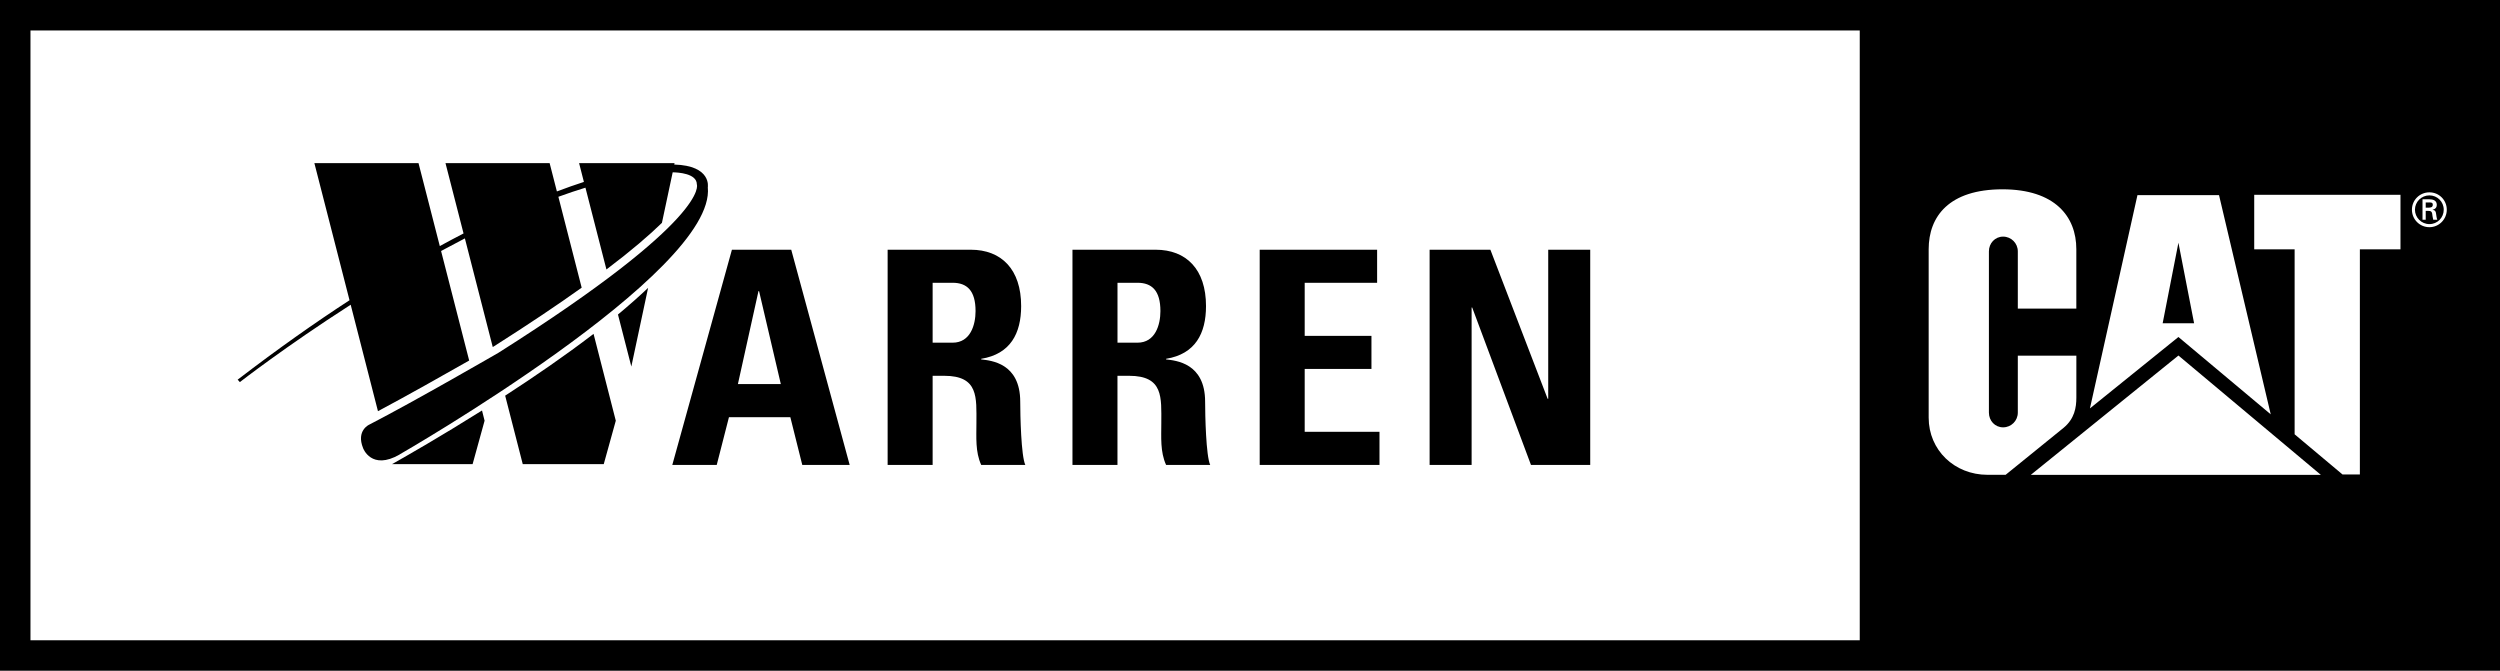<?xml version="1.0" encoding="UTF-8"?> <svg xmlns="http://www.w3.org/2000/svg" id="Layer_1" data-name="Layer 1" viewBox="0 0 843.34 226.26"><g><path d="M819.57,68.29h-1.29v1.76h1.14c1.02-.04,1.25-.45,1.25-.99s-.23-.78-1.1-.78Z"></path><polygon points="734.86 81.88 729.54 109.06 740.15 109.06 734.86 81.88"></polygon><path d="M0,0v226.26h843.34V0H0ZM721.03,65.83h27.53l17.44,73.94-31.14-26.09-29.85,24.09,16.03-71.95ZM627.35,215.98H10.28V10.28h617.08v205.69ZM670.47,160.17c-11.15,0-19.86-8.32-19.86-19.29v-56.79c0-11.07,6.85-20.23,24.94-20.23,17.63.03,24.87,9.14,24.87,20.21v20.04h-19.74v-19.32c0-2.74-2.23-4.97-4.96-4.97s-4.79,2.23-4.79,4.97v54.4c0,2.74,2.04,4.97,4.79,4.97s4.96-2.23,4.96-4.97v-19.21h19.75v14.14c0,3.38-.62,7.12-4.26,10.16l-19.6,15.89h-6.12ZM685.06,160.19l49.8-40.26,48.05,40.26h-97.85ZM809.77,84.11h-13.7v75.95h-5.85l-16.16-13.55v-62.41h-13.63v-18.39h49.34v18.39ZM819.53,76.64c-3.28,0-5.9-2.63-5.9-5.9s2.63-5.86,5.9-5.86,5.86,2.63,5.86,5.86-2.61,5.9-5.86,5.9Z"></path><path d="M819.53,65.91c-2.7,0-4.88,2.17-4.88,4.83s2.18,4.86,4.88,4.86,4.83-2.17,4.83-4.86-2.16-4.83-4.83-4.83ZM820.81,74.12c-.08-.39-.19-.83-.24-1.23-.08-.59-.08-1.14-.39-1.46-.27-.29-.62-.25-1-.29h-.9v2.99h-1.08v-6.91h2.24c1.26,0,2.58.34,2.58,1.91,0,.8-.48,1.42-1.41,1.61v.03c.95.18,1.06.61,1.17,1.36.09.65.17,1.38.41,2h-1.37Z"></path></g><path d="M263.4,129.57h-14.48l6.94-31.36h.2l7.34,31.36ZM241.78,156.83l4.12-16.09h20.71l4.02,16.09h15.99l-19.71-72.59h-20.01l-20.11,72.59h14.98Z"></path><path d="M314.61,95.39h6.74c4.82,0,7.74,2.61,7.74,9.55,0,4.62-1.71,10.66-7.74,10.66h-6.74v-20.21ZM314.61,126.77h3.92c11.66,0,10.85,7.34,10.85,15.98,0,4.73-.4,9.65,1.61,14.08h14.88c-1.41-3.02-1.71-16.69-1.71-21.32,0-13.06-9.85-13.87-13.17-14.27v-.2c9.85-1.61,13.48-8.55,13.48-17.8,0-12.37-6.64-19-16.99-19h-28.05v72.59h15.18v-30.06Z"></path><path d="M376.97,95.39h6.74c4.83,0,7.74,2.61,7.74,9.55,0,4.62-1.71,10.66-7.74,10.66h-6.74v-20.21ZM376.97,126.77h3.92c11.66,0,10.86,7.34,10.86,15.98,0,4.73-.4,9.65,1.61,14.08h14.88c-1.41-3.02-1.71-16.69-1.71-21.32,0-13.06-9.86-13.87-13.17-14.27v-.2c9.85-1.61,13.47-8.55,13.47-17.8,0-12.37-6.63-19-16.99-19h-28.06v72.59h15.18v-30.06Z"></path><path d="M424.94,156.83v-72.59h39.61v11.16h-24.43v17.9h22.52v11.16h-22.52v21.21h25.23v11.16h-40.42Z"></path><path d="M482.26,156.83v-72.59h20.5l19.31,50.28h.2v-50.28h14.17v72.59h-19.99l-19.82-53.08h-.2v53.08h-14.17Z"></path><path d="M200.22,112.63c-9.54,7.32-19.96,14.46-29.81,20.84l5.93,23.09h27.33l4.06-14.64-7.5-29.29ZM162.6,138.47c-13.73,8.64-25.35,15.28-30.34,18.09h27.17l4.04-14.64-.87-3.45ZM208.46,106.09l4.51,17.56,5.66-26.55c-3.11,2.96-6.53,5.98-10.17,9Z"></path><path d="M134.85,153.3c-9.59,5.54-12.36-2.11-12.36-2.11-2.44-6.02,2.12-7.97,2.12-7.97,15.46-7.97,43.59-24.25,43.59-24.25,71.83-45.46,66.87-56.77,66.87-56.77,0-3.73-6.42-4.05-8.15-4.07l-3.63,17.05c-4.25,4.15-10.25,9.33-18.72,15.72l-7.08-27.59c-3.01.92-6.06,1.95-9.13,3.07l7.86,30.66c-8.04,5.75-17.8,12.3-29.64,19.82,0,0-.14.06-.36.2l-9.4-36.64c-2.7,1.4-5.38,2.81-8.03,4.25l9.48,36.95c-8.2,4.67-20.91,11.84-30.77,17.09l-9.2-35.91c-21.99,14.11-37.39,26.1-37.39,26.1l-.74-.82c13.5-10.35,26.09-19.22,37.74-26.8l-11.86-46.25h35.13l7.18,27.98c2.75-1.5,5.43-2.93,8.01-4.26l-6.09-23.72h35.13l2.45,9.55c3.32-1.26,6.35-2.32,9.11-3.21l-1.62-6.34h32.2l-.1.48c12.67.36,11.32,7.66,11.32,7.66,2.93,28.8-103.95,90.12-103.95,90.12Z"></path></svg> 